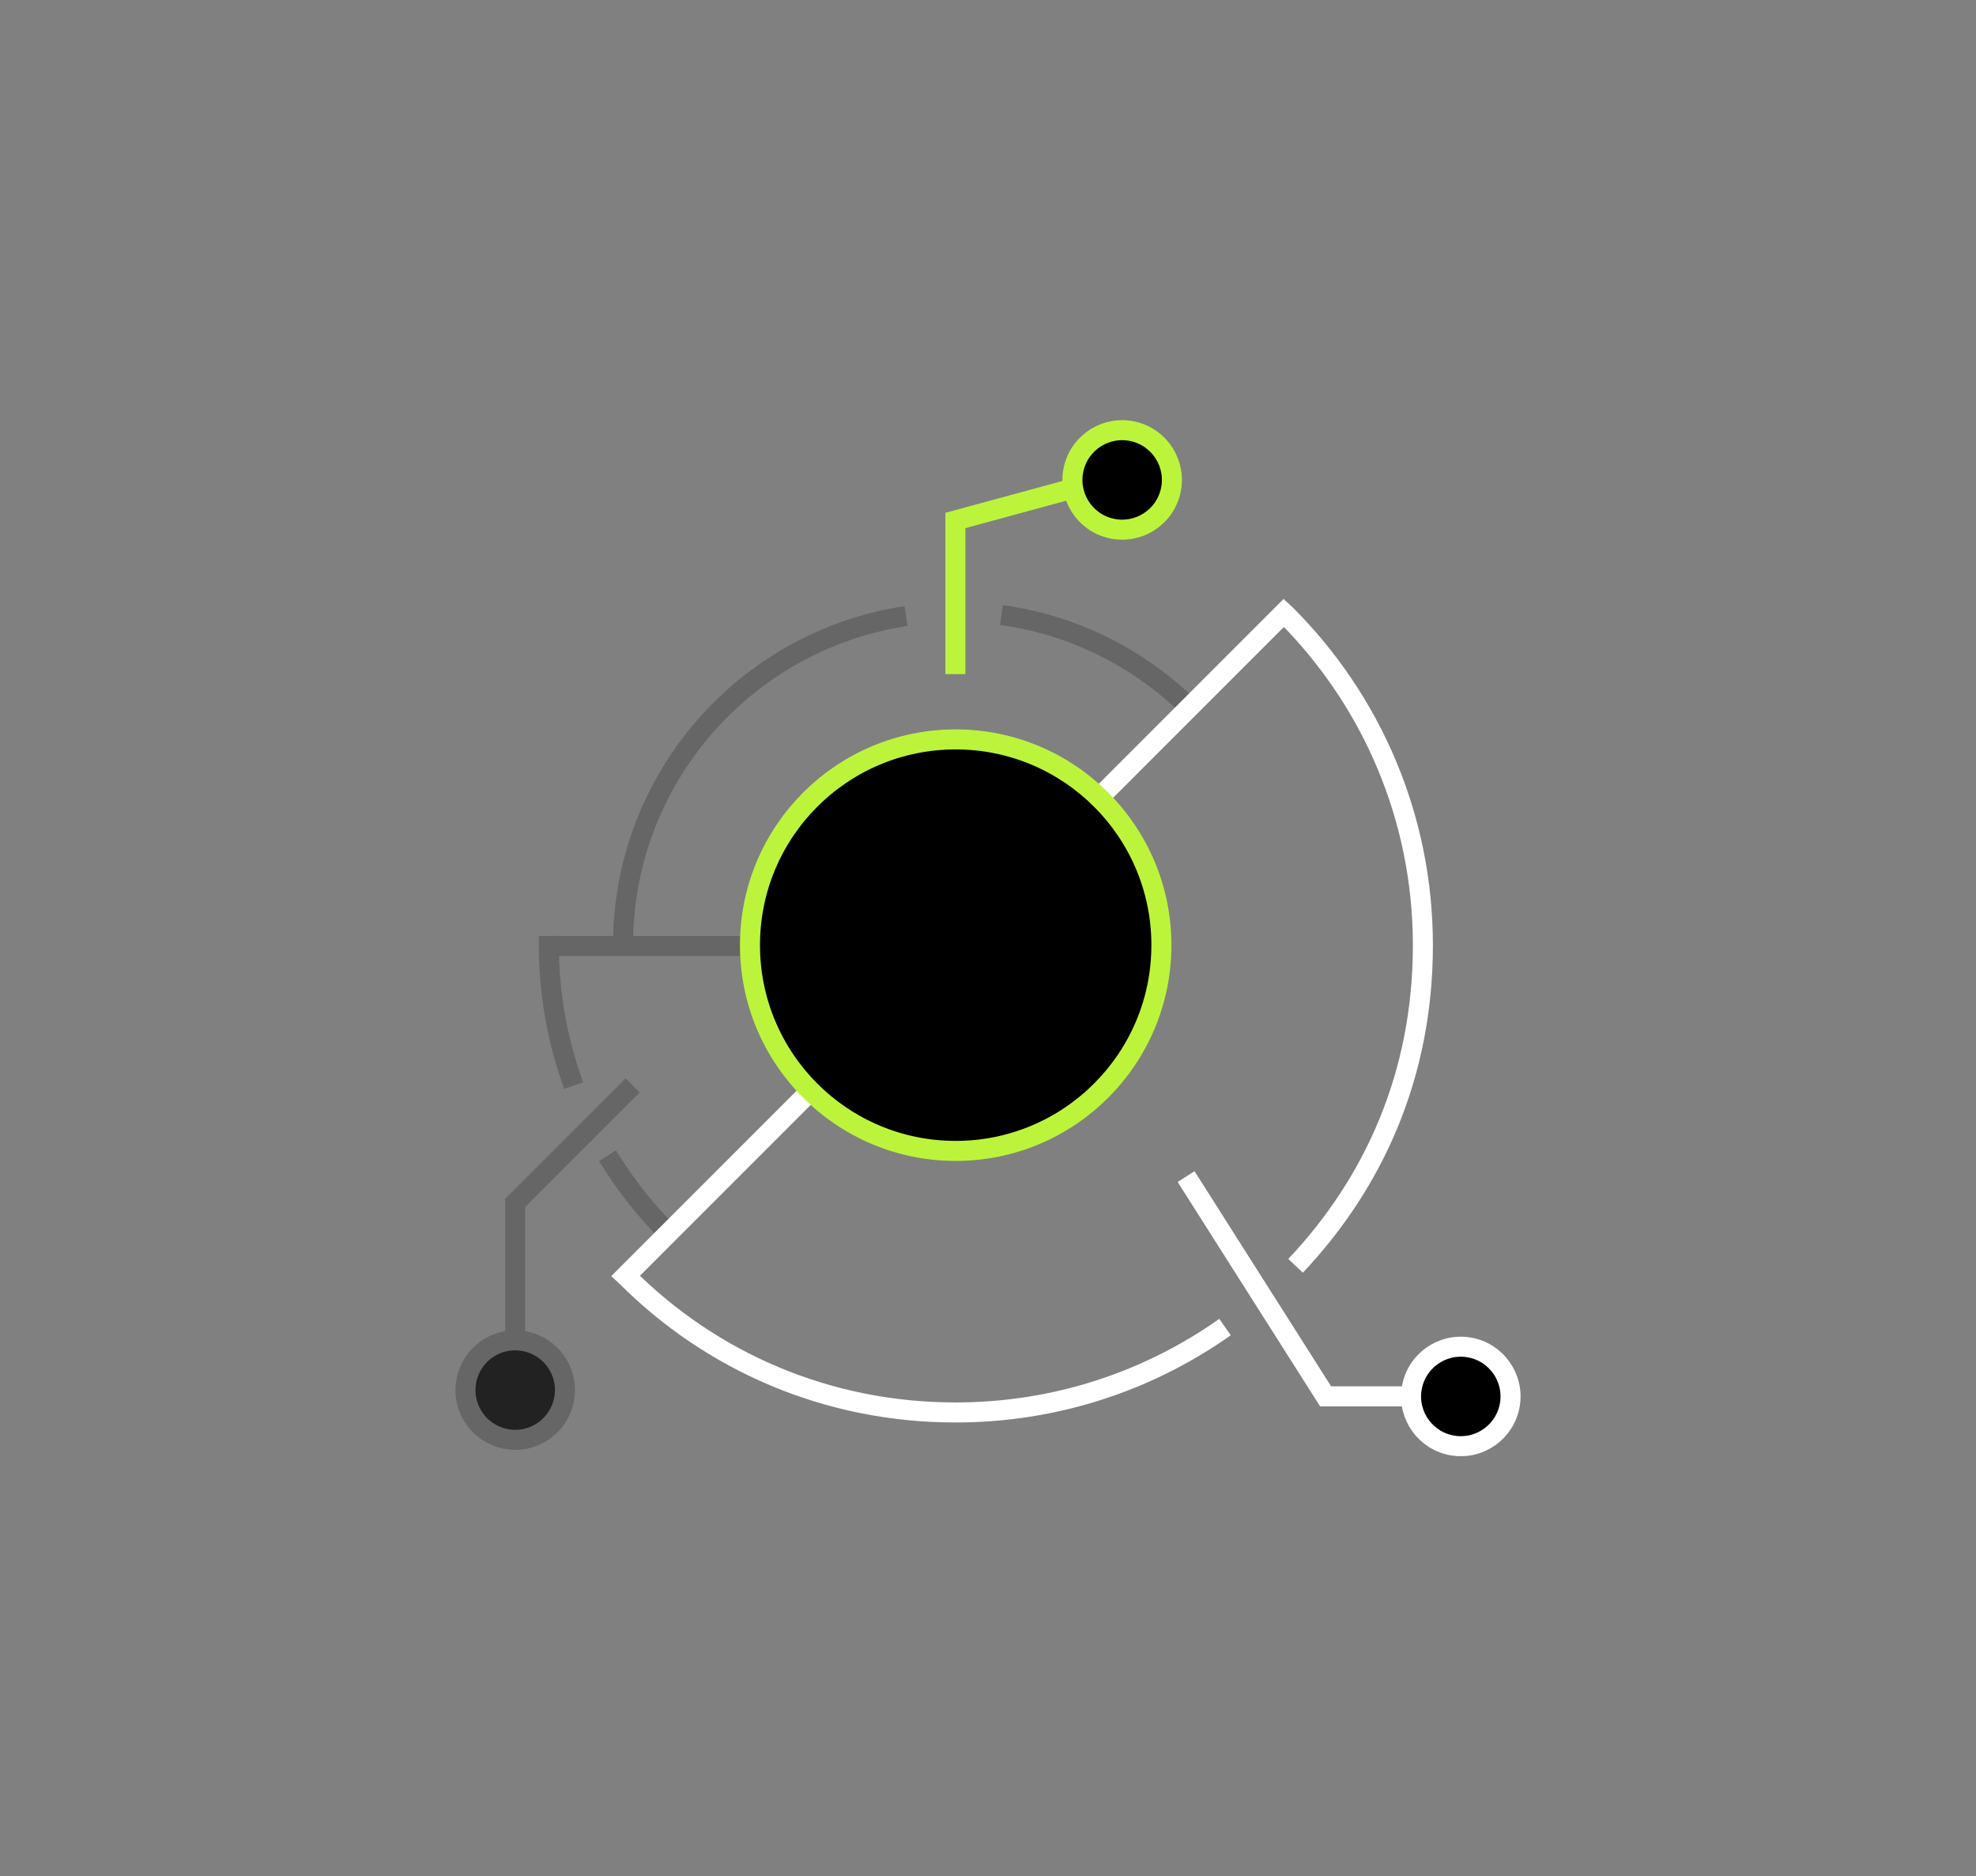 <svg width="296" height="281" viewBox="0 0 296 281" fill="none" xmlns="http://www.w3.org/2000/svg">
<rect x="0" y="0" width="296" height="281" fill="#808080" stroke="none"/>
<g clip-path="url(#clip0_7698_1058)">
<path d="M150.015 92.109C160.905 93.609 170.675 98.619 178.145 105.959" stroke="#666666" stroke-width="3" stroke-miterlimit="10"/>
<path d="M85.445 161.17C83.365 155.05 82.235 148.5 82.215 141.68" stroke="#666666" stroke-width="3" stroke-miterlimit="10" stroke-linecap="square"/>
<path d="M100.115 184.679C96.985 181.559 94.195 178.099 91.805 174.359" stroke="#666666" stroke-width="3" stroke-miterlimit="10" stroke-linecap="square"/>
<path d="M183.505 198.75C172.105 206.81 158.185 211.54 143.155 211.54H143.115C123.825 211.54 106.495 203.85 93.855 191.2L93.725 191.08L120.915 163.89" stroke="white" stroke-width="3" stroke-miterlimit="10"/>
<path d="M82.475 141.68H112.365" stroke="#666666" stroke-width="3" stroke-miterlimit="10"/>
<path d="M164.635 119.469L192.035 92.069L192.325 91.779C192.445 91.889 192.565 92.009 192.675 92.119C205.325 104.789 213.145 122.259 213.145 141.559C213.145 160.859 205.895 177.049 194.075 189.579" stroke="white" stroke-width="3" stroke-miterlimit="10"/>
<path d="M178.475 177.479L198.575 209.13H210.835" stroke="white" stroke-width="3" stroke-miterlimit="10" stroke-linecap="square"/>
<path d="M226.178 210.335C226.837 206.274 224.079 202.447 220.018 201.788C215.957 201.129 212.13 203.887 211.471 207.948C210.811 212.009 213.569 215.836 217.631 216.495C221.692 217.155 225.519 214.397 226.178 210.335Z" fill="black" stroke="white" stroke-width="3" stroke-miterlimit="10"/>
<path d="M80.027 215.069C83.829 213.495 85.634 209.137 84.059 205.335C82.484 201.534 78.126 199.729 74.325 201.303C70.524 202.878 68.719 207.236 70.293 211.037C71.868 214.839 76.226 216.644 80.027 215.069Z" fill="#222222" stroke="#666666" stroke-width="3" stroke-miterlimit="10" stroke-linecap="square"/>
<path d="M175.348 73.588C176.293 69.583 173.813 65.571 169.808 64.626C165.804 63.681 161.791 66.161 160.846 70.165C159.901 74.17 162.381 78.182 166.385 79.127C170.39 80.073 174.402 77.592 175.348 73.588Z" fill="black" stroke="#BCF43C" stroke-width="3" stroke-miterlimit="10"/>
<path d="M143.115 100.96V77.95L160.645 73.18" stroke="#BCF43C" stroke-width="3" stroke-miterlimit="10"/>
<path d="M93.715 163.609L77.175 180.149V200.109" stroke="#666666" stroke-width="3" stroke-miterlimit="10" stroke-linecap="square"/>
<path d="M173.975 141.549C173.975 158.569 160.175 172.369 143.155 172.369C126.135 172.369 112.345 158.569 112.345 141.549C112.345 124.529 126.135 110.739 143.155 110.739C160.175 110.739 173.975 124.539 173.975 141.549Z" fill="black" stroke="#BCF43C" stroke-width="3" stroke-miterlimit="10"/>
<path d="M93.325 141.55C93.325 116.57 111.715 95.87 135.715 92.269" stroke="#666666" stroke-width="3" stroke-miterlimit="10"/>
<path d="M93.325 141.68V141.55" stroke="#666666" stroke-width="3" stroke-miterlimit="10"/>
</g>
<defs>
<clipPath id="clip0_7698_1058">
<rect width="159.55" height="155.16" fill="white" transform="translate(68.225 62.92)"/>
</clipPath>
</defs>
</svg>
